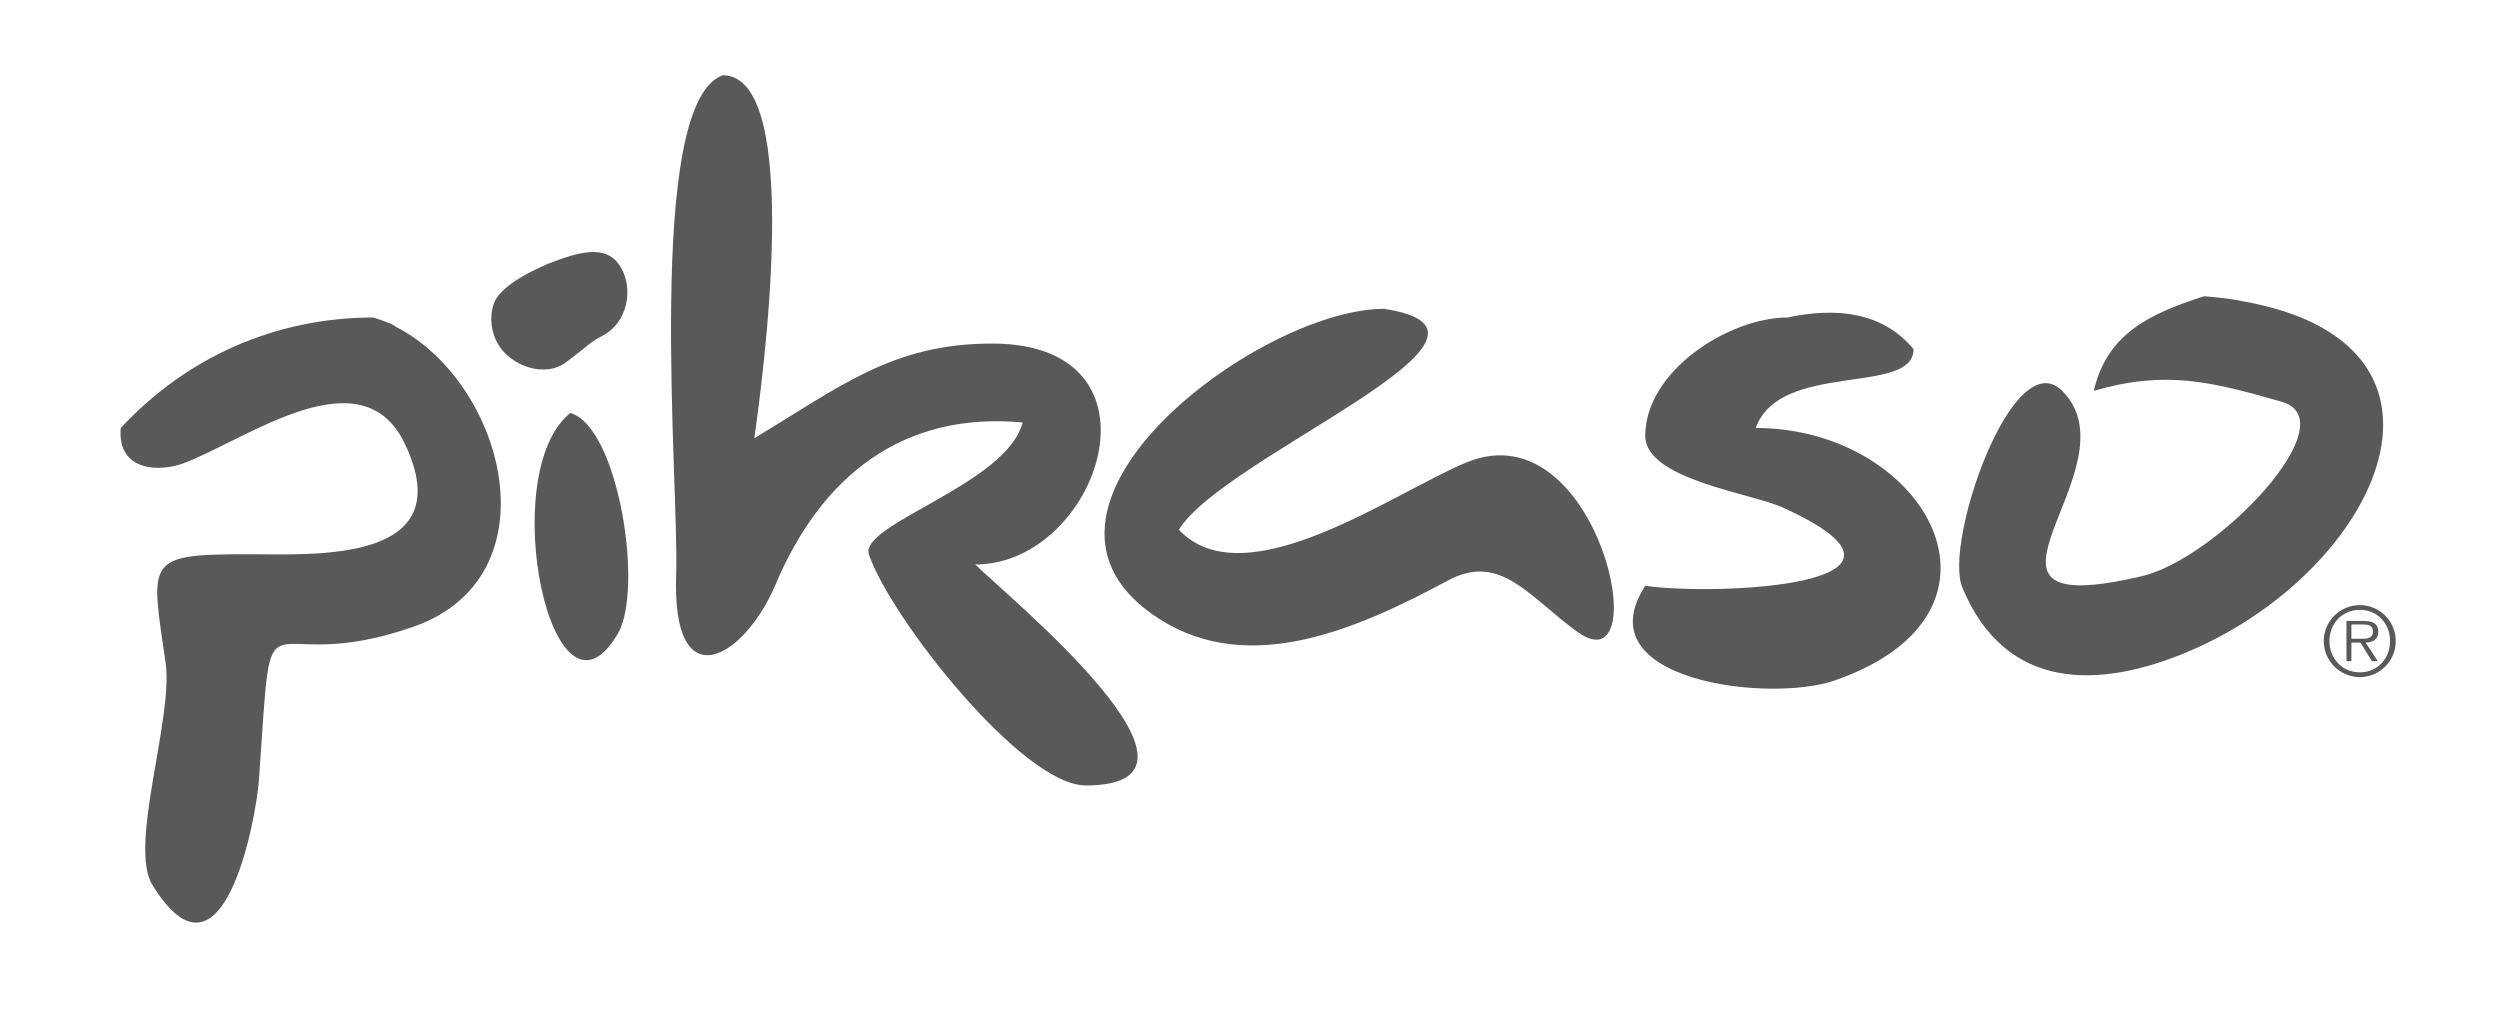 <?xml version="1.0" encoding="utf-8"?>
<!-- Generator: Adobe Illustrator 16.0.0, SVG Export Plug-In . SVG Version: 6.00 Build 0)  -->
<!DOCTYPE svg PUBLIC "-//W3C//DTD SVG 1.1//EN" "http://www.w3.org/Graphics/SVG/1.1/DTD/svg11.dtd">
<svg version="1.1" id="Layer_1" xmlns="http://www.w3.org/2000/svg" xmlns:xlink="http://www.w3.org/1999/xlink" x="0px" y="0px"
	 width="295px" height="121px" viewBox="0 0 295 121" enable-background="new 0 0 295 121" xml:space="preserve">
<g enable-background="new    ">
	<path fill="#58595B" d="M44.046,37.467c14.665,4.584,22.693,30.234,4.708,36.499c-18.59,6.478-16.444-6.734-18.2,18.066
		c-0.321,4.538-4.222,25.986-12.578,12.379c-2.829-4.603,2.493-19.684,1.571-26.152c-1.752-12.265-2.544-12.859,9.818-12.859
		c7.453,0,25.177,1.184,18.405-13.035c-5.071-10.647-18.494-0.622-26.013,2.266c-2.955,1.141-7.953,0.971-7.507-4.129
		C22.057,42.096,32.567,37.467,44.046,37.467C53.977,40.571,32.252,37.467,44.046,37.467z"/>
	<path fill="#58595B" d="M67.304,48.732c5.665,1.628,8.694,20.81,5.586,26.071C65.165,87.886,58.412,55.8,67.304,48.732z"/>
	<path fill="#58595B" d="M85.281,8.88c9.59,0,4.682,36.146,3.726,42.832c10.129-6.081,16.302-11.173,28.049-11.173
		c21.482,0,12.598,26.071-1.978,26.071c3.533,3.532,31.192,26.072,13.036,26.072c-7.476,0-22.969-19.698-25.578-27.226
		c-1.252-3.609,16.301-8.3,18.128-15.607c-14.192-1.313-23.766,6.372-29.165,19.156c-3.65,8.636-12.248,13.762-11.714-1.205
		C80.161,57.309,76.018,12.2,85.281,8.88z"/>
	<path fill="#58595B" d="M163.315,36.442c18.71,2.839-18.907,17.354-24.21,26.07c7.819,8.271,25.412-4.436,33.952-7.954
		c15.603-6.424,22.501,26.729,13.109,20.024c-5.646-4.036-9.064-9.426-15.255-6.11c-10.656,5.711-23.329,11.354-33.999,4.637
		C116.592,60.309,148.463,36.442,163.315,36.442z"/>
	<path fill="#58595B" d="M210.899,37.467c5.733-1.214,11.201-0.705,14.899,3.726c0,5.54-15.756,1.337-18.622,9.31
		c19.987,0,32.466,21.754,9.312,29.794c-7.721,2.683-29.646,0.052-22.348-11.171c8.381,1.196,36.64,0.006,16.166-9.265
		c-3.684-1.669-16.166-3.301-16.166-8.428C194.141,43.736,204.068,37.467,210.899,37.467z"/>
	<path fill="#58595B" d="M260.1,34.952c34.427,3.013,21.585,32.015-1.893,41.938c-10.307,4.357-21.52,4.845-26.66-7.59
		c-2.206-5.324,5.981-28.985,11.796-23.176c9.059,9.065-15.063,27.621,9.421,21.857c8.85-2.084,24.381-18.315,16.473-20.574
		c-8.249-2.358-13.685-3.774-22.174-1.283C248.637,39.443,253.484,37.067,260.1,34.952C274.996,36.258,252.339,37.434,260.1,34.952z
		"/>
</g>
<path fill="#58595B" enable-background="new    " d="M66.825,42.727c0.968-0.739,1.926-1.486,2.874-2.256
	c1.098-0.892-1.043,0.758,0.081-0.055c0.433-0.314,0.892-0.575,1.362-0.824c2.836-1.496,3.679-5.377,2.112-8.054
	c-1.673-2.855-5.025-1.779-8.553-0.428c-3.979,1.725-6.077,3.357-6.521,4.974c-0.419,1.517-0.204,3.176,0.592,4.535
	C60.244,43.13,64.269,44.68,66.825,42.727L66.825,42.727z"/>
<g enable-background="new    ">
	<g>
		<path fill="#58595B" d="M274.202,75.639c0-2.333,1.905-4.237,4.262-4.237c2.34,0,4.235,1.904,4.235,4.237
			c0,2.353-1.896,4.259-4.235,4.259C276.107,79.897,274.202,77.991,274.202,75.639z M282.027,75.639
			c0-2.063-1.503-3.678-3.563-3.678c-2.076,0-3.589,1.614-3.589,3.678c0,2.083,1.513,3.699,3.589,3.699
			C280.524,79.338,282.027,77.722,282.027,75.639z M280.581,78.014h-0.695l-1.356-2.186h-1.065v2.186h-0.583v-4.741h2.075
			c1.255,0,1.682,0.472,1.682,1.257c0,0.928-0.651,1.276-1.492,1.299L280.581,78.014z M278.351,75.37
			c0.673,0,1.658,0.11,1.658-0.853c0-0.74-0.605-0.829-1.188-0.829h-1.356v1.682H278.351z"/>
	</g>
</g>
</svg>
